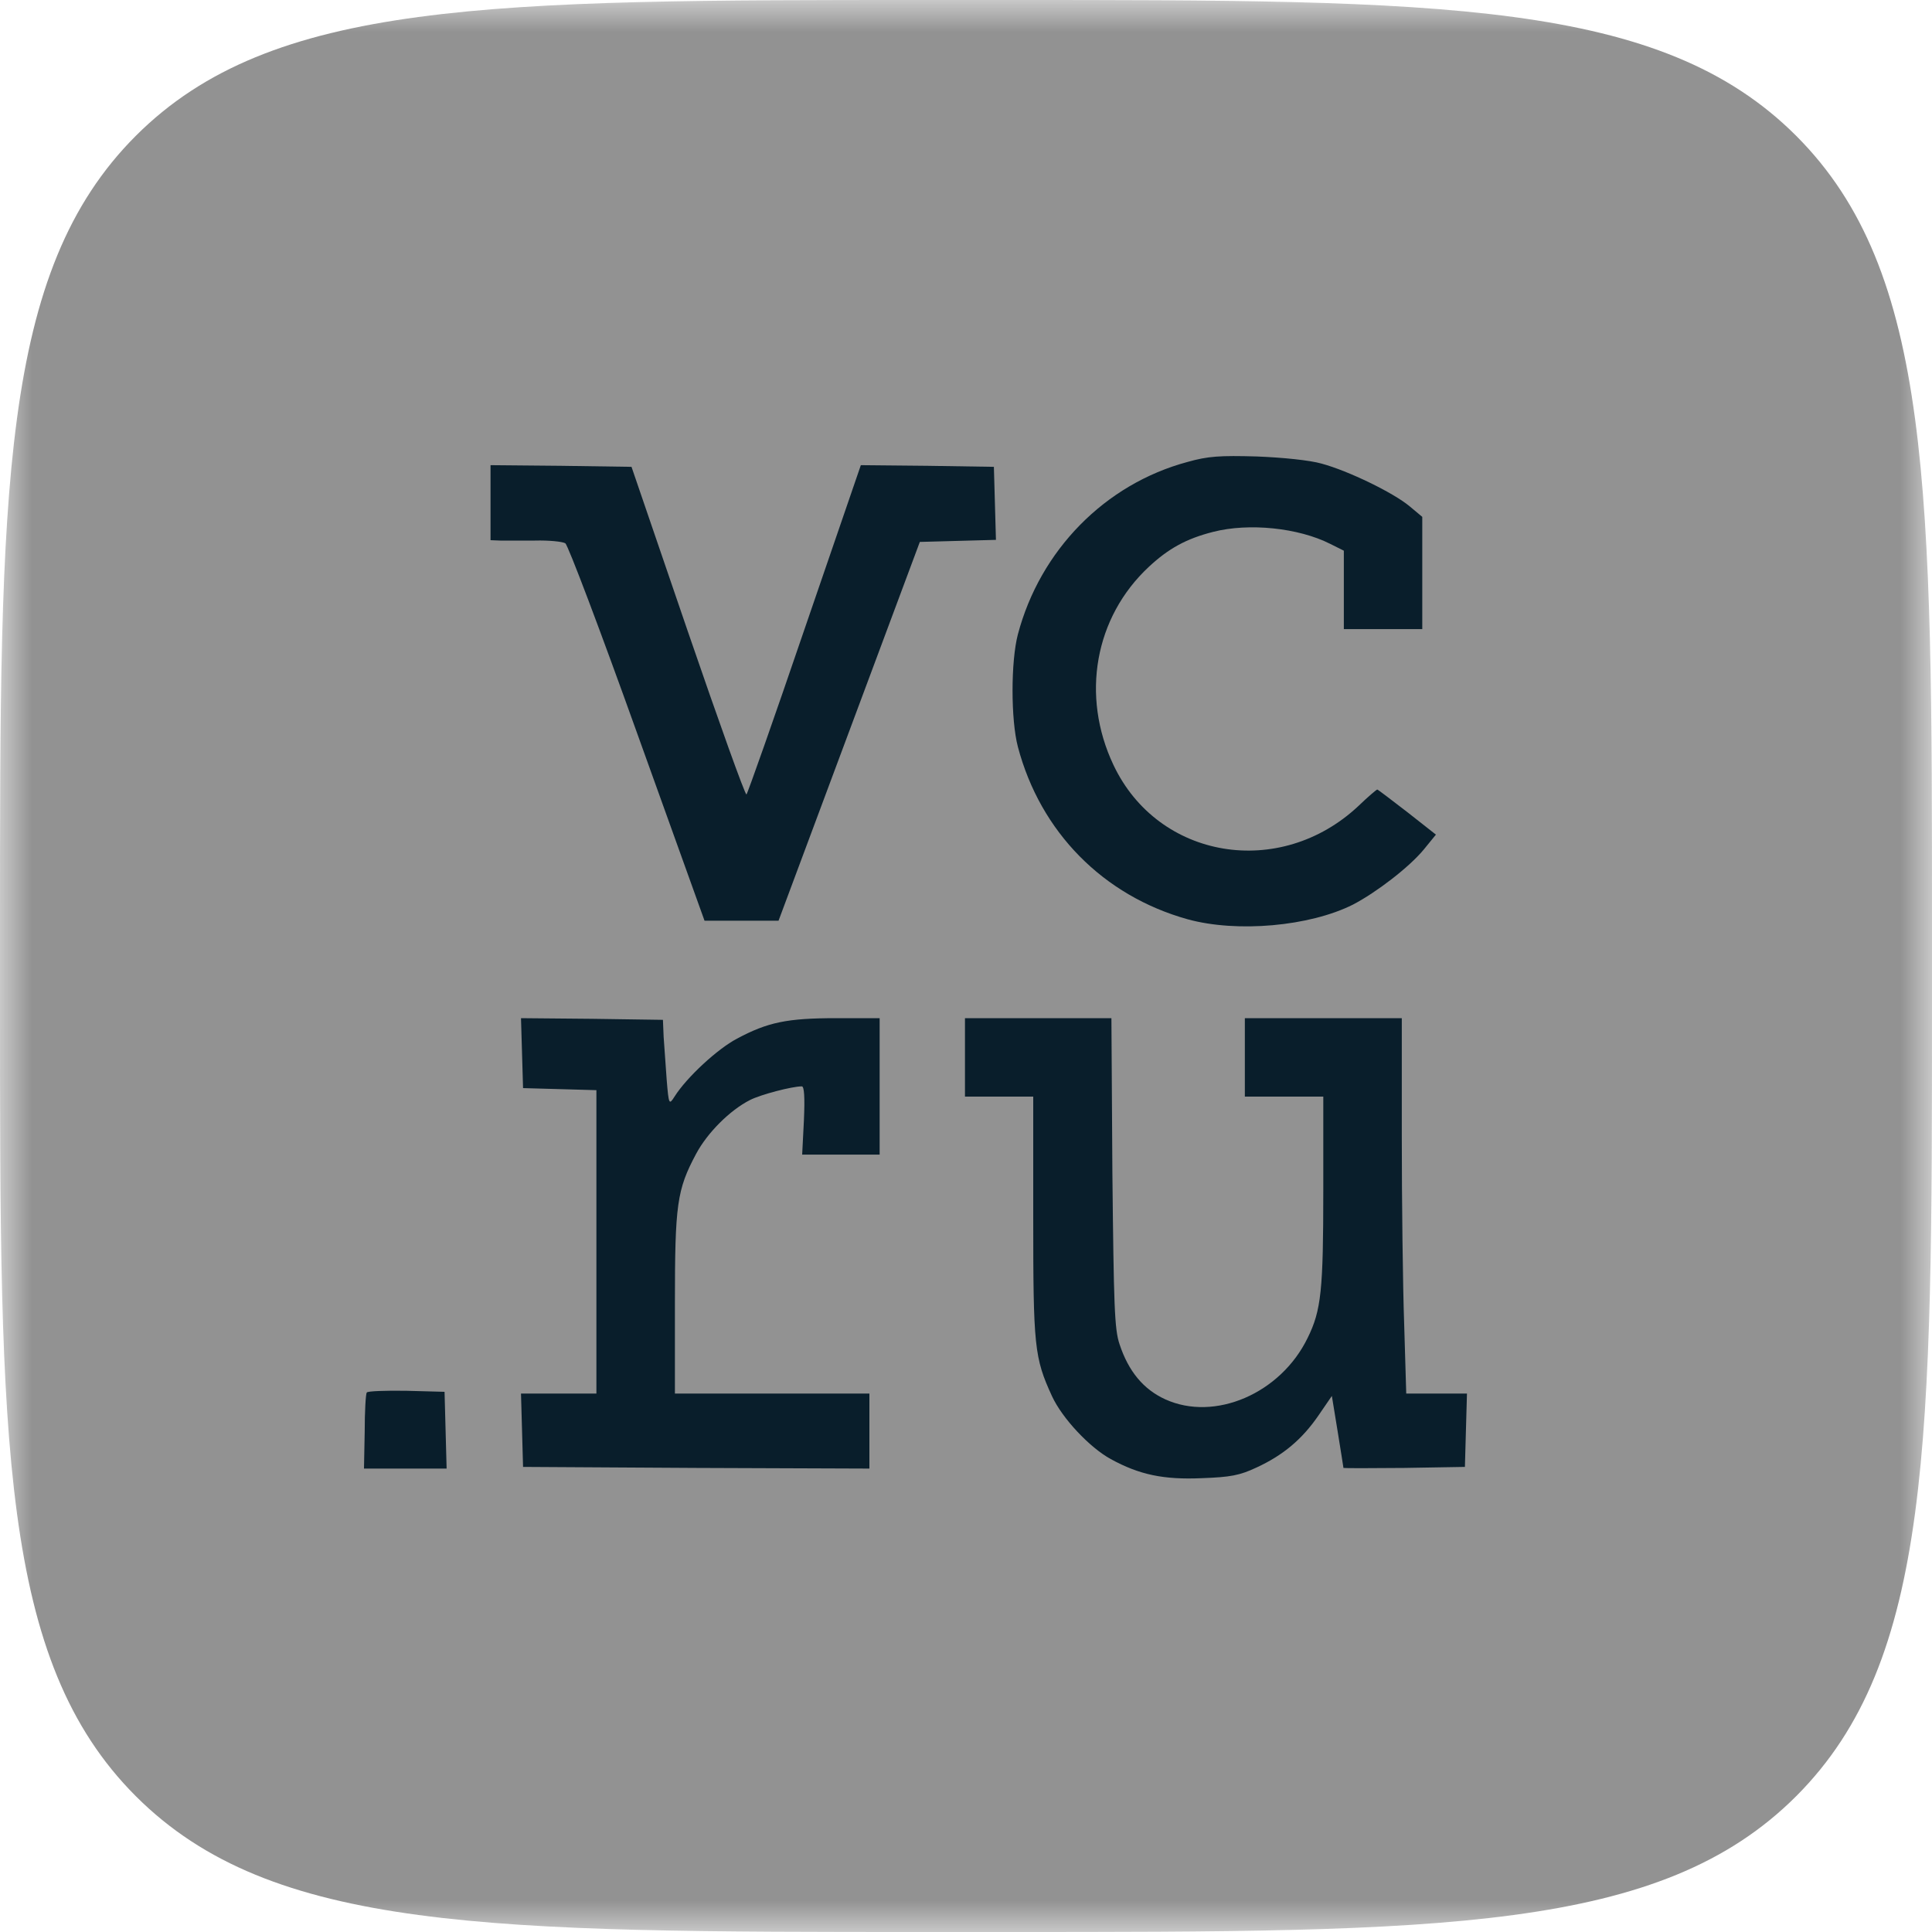 <?xml version="1.0" encoding="UTF-8"?> <svg xmlns="http://www.w3.org/2000/svg" width="30" height="30" viewBox="0 0 30 30" fill="none"> <g clip-path="url(#clip0_14912_590)"> <mask id="mask0_14912_590" style="mask-type:luminance" maskUnits="userSpaceOnUse" x="0" y="0" width="30" height="30"> <path d="M30 0H0V30H30V0Z" fill="white"></path> </mask> <g mask="url(#mask0_14912_590)"> <path fill-rule="evenodd" clip-rule="evenodd" d="M2.109 2.109C0 4.218 0 7.612 0 14.4V15.6C0 22.388 0 25.782 2.109 27.891C4.218 30 7.612 30 14.4 30H15.6C22.388 30 25.782 30 27.891 27.891C30 25.782 30 22.388 30 15.6V14.4C30 7.612 30 4.218 27.891 2.109C25.782 0 22.388 0 15.6 0H14.4C7.612 0 4.218 0 2.109 2.109Z" fill="#929292"></path> <path d="M18.44 7.173C17.157 7.517 16.151 8.545 15.806 9.849C15.695 10.268 15.695 11.179 15.806 11.598C16.156 12.922 17.131 13.908 18.44 14.274C19.208 14.486 20.337 14.385 21.01 14.046C21.375 13.855 21.879 13.468 22.107 13.193L22.297 12.96L21.852 12.61C21.603 12.419 21.397 12.26 21.386 12.26C21.375 12.26 21.243 12.371 21.095 12.514C19.876 13.659 17.984 13.346 17.29 11.879C16.781 10.803 16.998 9.584 17.841 8.8C18.143 8.519 18.419 8.365 18.837 8.259C19.394 8.116 20.162 8.196 20.655 8.445L20.867 8.551V9.16V9.769H21.476H22.085V8.9V8.026L21.889 7.862C21.635 7.65 20.936 7.311 20.522 7.199C20.337 7.146 19.918 7.104 19.515 7.088C18.943 7.072 18.758 7.083 18.44 7.173Z" fill="#091E2B"></path> <path d="M7.617 7.806V8.388L7.766 8.394C7.845 8.394 8.089 8.394 8.306 8.394C8.523 8.388 8.735 8.41 8.778 8.436C8.82 8.463 9.323 9.793 9.896 11.393L10.94 14.297H11.512H12.089L13.186 11.356L14.283 8.415L14.871 8.399L15.465 8.383L15.449 7.816L15.433 7.249L14.4 7.233L13.367 7.223L12.492 9.771C12.015 11.17 11.607 12.325 11.591 12.336C11.57 12.347 11.162 11.207 10.68 9.803L9.806 7.249L8.709 7.233L7.617 7.223V7.806Z" fill="#091E2B"></path> <path d="M8.106 16.35L8.122 16.896L8.694 16.912L9.261 16.928V19.28V21.639H8.678H8.09L8.106 22.206L8.122 22.778L10.813 22.794L13.5 22.804V22.221V21.639H11.99H10.48V20.245C10.48 18.703 10.511 18.475 10.808 17.919C10.983 17.59 11.333 17.24 11.646 17.081C11.81 16.997 12.297 16.869 12.451 16.869C12.488 16.869 12.499 17.039 12.483 17.399L12.456 17.929H13.06H13.659V16.869V15.81H12.986C12.223 15.81 11.921 15.873 11.444 16.128C11.142 16.287 10.665 16.726 10.474 17.028C10.39 17.161 10.384 17.156 10.352 16.763C10.337 16.546 10.315 16.244 10.305 16.101L10.294 15.836L9.192 15.82L8.09 15.81L8.106 16.35Z" fill="#091E2B"></path> <path d="M14.984 16.419V17.028H15.514H16.044V18.899C16.044 20.907 16.06 21.082 16.336 21.681C16.495 22.025 16.919 22.476 17.247 22.656C17.692 22.9 18.068 22.979 18.662 22.953C19.107 22.937 19.25 22.91 19.51 22.788C19.923 22.598 20.22 22.349 20.474 21.978L20.681 21.676L20.771 22.227C20.819 22.529 20.861 22.783 20.861 22.794C20.866 22.799 21.29 22.799 21.809 22.794L22.747 22.778L22.763 22.206L22.779 21.639H22.308H21.836L21.804 20.563C21.783 19.975 21.767 18.666 21.767 17.648V15.81H20.548H19.33V16.419V17.028H19.939H20.548V18.48C20.548 20.033 20.517 20.346 20.305 20.775C19.886 21.639 18.863 22.078 18.095 21.729C17.756 21.575 17.523 21.294 17.385 20.875C17.305 20.642 17.295 20.282 17.273 18.205L17.258 15.81H16.118H14.984V16.419Z" fill="#091E2B"></path> <path d="M5.695 21.623C5.679 21.644 5.663 21.919 5.663 22.232L5.652 22.804H6.294H6.935L6.919 22.206L6.903 21.612L6.309 21.596C5.986 21.591 5.705 21.601 5.695 21.623Z" fill="#091E2B"></path> </g> </g> <defs> <clipPath id="clip0_14912_590"> <rect width="30" height="30" fill="white"></rect> </clipPath> </defs> </svg> 